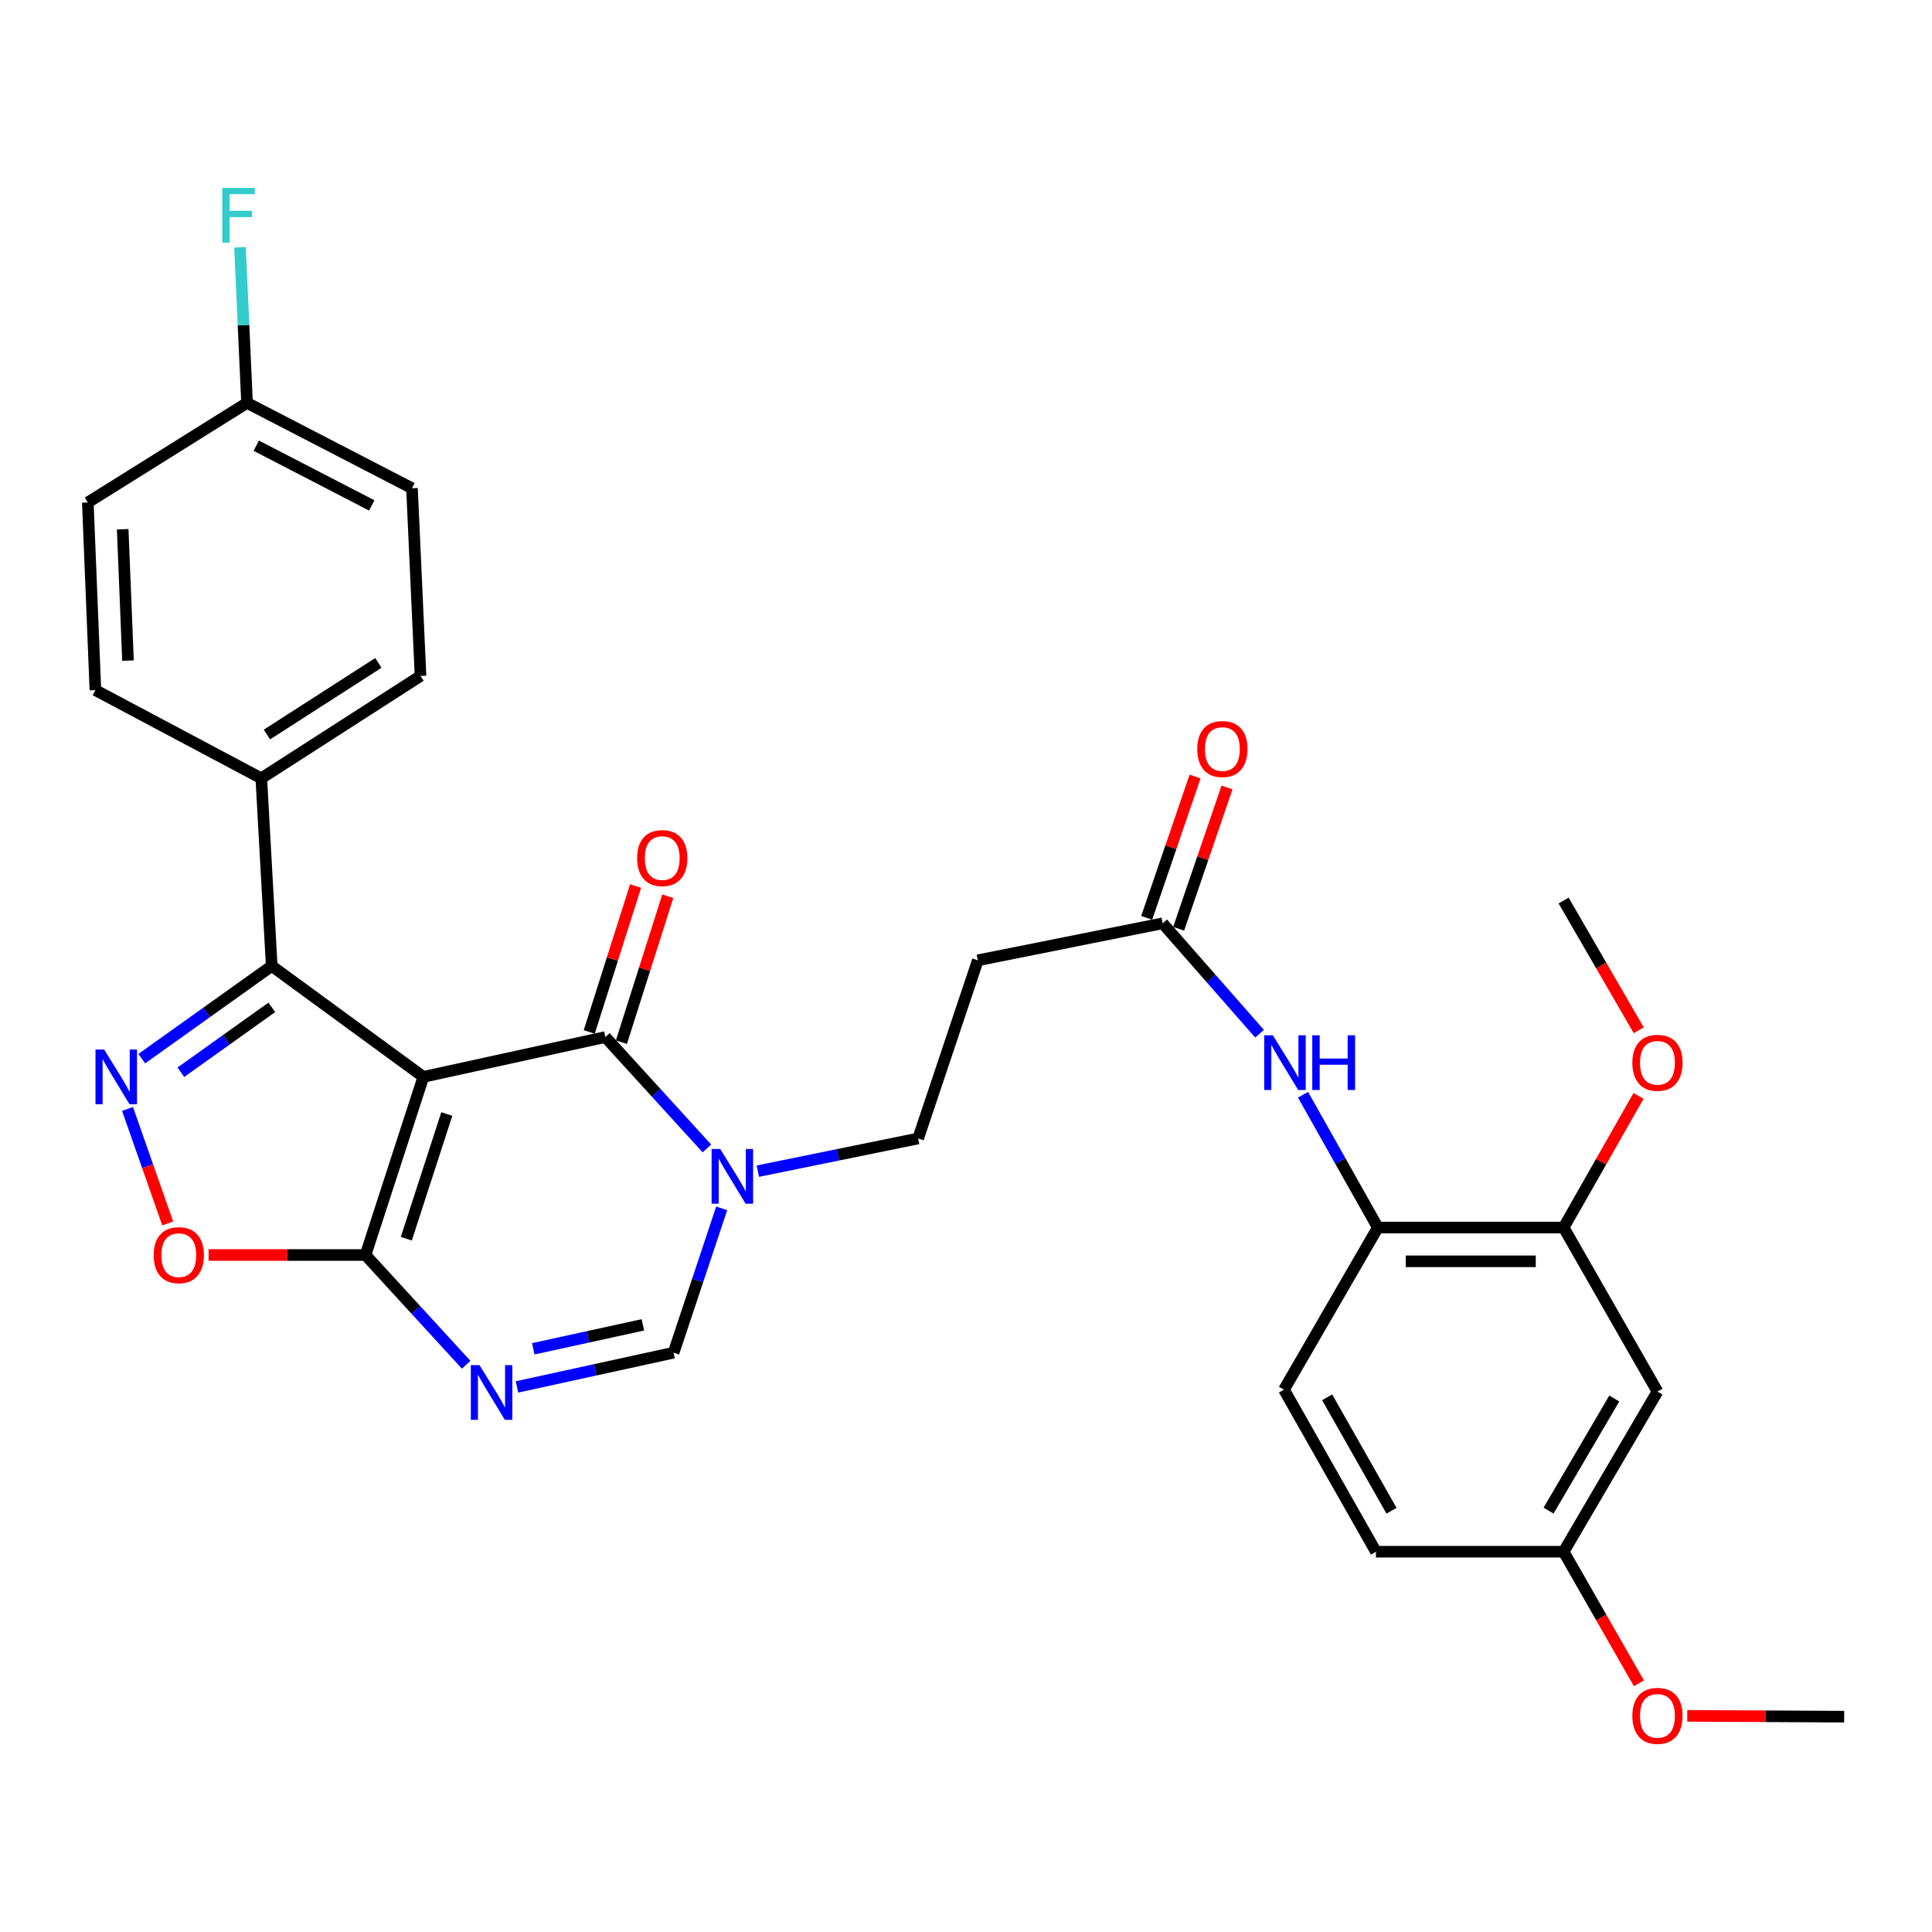 <?xml version='1.0' encoding='iso-8859-1'?>
<svg version='1.1' baseProfile='full'
              xmlns='http://www.w3.org/2000/svg'
                      xmlns:rdkit='http://www.rdkit.org/xml'
                      xmlns:xlink='http://www.w3.org/1999/xlink'
                  xml:space='preserve'
width='1000px' height='1000px' viewBox='0 0 1000 1000'>
<!-- END OF HEADER -->
<rect style='opacity:1.0;fill:#FFFFFF;stroke:none' width='1000' height='1000' x='0' y='0'> </rect>
<path class='bond-0' d='M 219.133,557.384 L 313.322,536.774' style='fill:none;fill-rule:evenodd;stroke:#000000;stroke-width:6px;stroke-linecap:butt;stroke-linejoin:miter;stroke-opacity:1' />
<path class='bond-1' d='M 219.133,557.384 L 189.193,649.592' style='fill:none;fill-rule:evenodd;stroke:#000000;stroke-width:6px;stroke-linecap:butt;stroke-linejoin:miter;stroke-opacity:1' />
<path class='bond-1' d='M 231.263,576.612 L 210.305,641.157' style='fill:none;fill-rule:evenodd;stroke:#000000;stroke-width:6px;stroke-linecap:butt;stroke-linejoin:miter;stroke-opacity:1' />
<path class='bond-4' d='M 219.133,557.384 L 140.643,499.98' style='fill:none;fill-rule:evenodd;stroke:#000000;stroke-width:6px;stroke-linecap:butt;stroke-linejoin:miter;stroke-opacity:1' />
<path class='bond-5' d='M 313.322,536.774 L 339.604,565.602' style='fill:none;fill-rule:evenodd;stroke:#000000;stroke-width:6px;stroke-linecap:butt;stroke-linejoin:miter;stroke-opacity:1' />
<path class='bond-5' d='M 339.604,565.602 L 365.886,594.429' style='fill:none;fill-rule:evenodd;stroke:#0000FF;stroke-width:6px;stroke-linecap:butt;stroke-linejoin:miter;stroke-opacity:1' />
<path class='bond-16' d='M 321.649,539.418 L 333.642,501.658' style='fill:none;fill-rule:evenodd;stroke:#000000;stroke-width:6px;stroke-linecap:butt;stroke-linejoin:miter;stroke-opacity:1' />
<path class='bond-16' d='M 333.642,501.658 L 345.634,463.897' style='fill:none;fill-rule:evenodd;stroke:#FF0000;stroke-width:6px;stroke-linecap:butt;stroke-linejoin:miter;stroke-opacity:1' />
<path class='bond-16' d='M 304.994,534.129 L 316.987,496.368' style='fill:none;fill-rule:evenodd;stroke:#000000;stroke-width:6px;stroke-linecap:butt;stroke-linejoin:miter;stroke-opacity:1' />
<path class='bond-16' d='M 316.987,496.368 L 328.979,458.608' style='fill:none;fill-rule:evenodd;stroke:#FF0000;stroke-width:6px;stroke-linecap:butt;stroke-linejoin:miter;stroke-opacity:1' />
<path class='bond-3' d='M 189.193,649.592 L 215.241,677.996' style='fill:none;fill-rule:evenodd;stroke:#000000;stroke-width:6px;stroke-linecap:butt;stroke-linejoin:miter;stroke-opacity:1' />
<path class='bond-3' d='M 215.241,677.996 L 241.288,706.4' style='fill:none;fill-rule:evenodd;stroke:#0000FF;stroke-width:6px;stroke-linecap:butt;stroke-linejoin:miter;stroke-opacity:1' />
<path class='bond-6' d='M 189.193,649.592 L 148.574,649.592' style='fill:none;fill-rule:evenodd;stroke:#000000;stroke-width:6px;stroke-linecap:butt;stroke-linejoin:miter;stroke-opacity:1' />
<path class='bond-6' d='M 148.574,649.592 L 107.955,649.592' style='fill:none;fill-rule:evenodd;stroke:#FF0000;stroke-width:6px;stroke-linecap:butt;stroke-linejoin:miter;stroke-opacity:1' />
<path class='bond-2' d='M 73.383,547.96 L 107.013,523.97' style='fill:none;fill-rule:evenodd;stroke:#0000FF;stroke-width:6px;stroke-linecap:butt;stroke-linejoin:miter;stroke-opacity:1' />
<path class='bond-2' d='M 107.013,523.97 L 140.643,499.98' style='fill:none;fill-rule:evenodd;stroke:#000000;stroke-width:6px;stroke-linecap:butt;stroke-linejoin:miter;stroke-opacity:1' />
<path class='bond-2' d='M 93.62,554.989 L 117.161,538.196' style='fill:none;fill-rule:evenodd;stroke:#0000FF;stroke-width:6px;stroke-linecap:butt;stroke-linejoin:miter;stroke-opacity:1' />
<path class='bond-2' d='M 117.161,538.196 L 140.702,521.403' style='fill:none;fill-rule:evenodd;stroke:#000000;stroke-width:6px;stroke-linecap:butt;stroke-linejoin:miter;stroke-opacity:1' />
<path class='bond-31' d='M 66,573.987 L 76.405,603.628' style='fill:none;fill-rule:evenodd;stroke:#0000FF;stroke-width:6px;stroke-linecap:butt;stroke-linejoin:miter;stroke-opacity:1' />
<path class='bond-31' d='M 76.405,603.628 L 86.809,633.269' style='fill:none;fill-rule:evenodd;stroke:#FF0000;stroke-width:6px;stroke-linecap:butt;stroke-linejoin:miter;stroke-opacity:1' />
<path class='bond-7' d='M 267.593,717.868 L 308.116,709.01' style='fill:none;fill-rule:evenodd;stroke:#0000FF;stroke-width:6px;stroke-linecap:butt;stroke-linejoin:miter;stroke-opacity:1' />
<path class='bond-7' d='M 308.116,709.01 L 348.64,700.152' style='fill:none;fill-rule:evenodd;stroke:#000000;stroke-width:6px;stroke-linecap:butt;stroke-linejoin:miter;stroke-opacity:1' />
<path class='bond-7' d='M 276.018,698.139 L 304.385,691.939' style='fill:none;fill-rule:evenodd;stroke:#0000FF;stroke-width:6px;stroke-linecap:butt;stroke-linejoin:miter;stroke-opacity:1' />
<path class='bond-7' d='M 304.385,691.939 L 332.751,685.738' style='fill:none;fill-rule:evenodd;stroke:#000000;stroke-width:6px;stroke-linecap:butt;stroke-linejoin:miter;stroke-opacity:1' />
<path class='bond-13' d='M 140.643,499.98 L 135.245,402.85' style='fill:none;fill-rule:evenodd;stroke:#000000;stroke-width:6px;stroke-linecap:butt;stroke-linejoin:miter;stroke-opacity:1' />
<path class='bond-14' d='M 392.259,606.194 L 433.742,597.73' style='fill:none;fill-rule:evenodd;stroke:#0000FF;stroke-width:6px;stroke-linecap:butt;stroke-linejoin:miter;stroke-opacity:1' />
<path class='bond-14' d='M 433.742,597.73 L 475.225,589.266' style='fill:none;fill-rule:evenodd;stroke:#000000;stroke-width:6px;stroke-linecap:butt;stroke-linejoin:miter;stroke-opacity:1' />
<path class='bond-32' d='M 373.543,625.451 L 361.092,662.801' style='fill:none;fill-rule:evenodd;stroke:#0000FF;stroke-width:6px;stroke-linecap:butt;stroke-linejoin:miter;stroke-opacity:1' />
<path class='bond-32' d='M 361.092,662.801 L 348.64,700.152' style='fill:none;fill-rule:evenodd;stroke:#000000;stroke-width:6px;stroke-linecap:butt;stroke-linejoin:miter;stroke-opacity:1' />
<path class='bond-8' d='M 651.948,535.052 L 626.874,506.478' style='fill:none;fill-rule:evenodd;stroke:#0000FF;stroke-width:6px;stroke-linecap:butt;stroke-linejoin:miter;stroke-opacity:1' />
<path class='bond-8' d='M 626.874,506.478 L 601.8,477.903' style='fill:none;fill-rule:evenodd;stroke:#000000;stroke-width:6px;stroke-linecap:butt;stroke-linejoin:miter;stroke-opacity:1' />
<path class='bond-10' d='M 674.444,566.634 L 693.808,601.007' style='fill:none;fill-rule:evenodd;stroke:#0000FF;stroke-width:6px;stroke-linecap:butt;stroke-linejoin:miter;stroke-opacity:1' />
<path class='bond-10' d='M 693.808,601.007 L 713.172,635.379' style='fill:none;fill-rule:evenodd;stroke:#000000;stroke-width:6px;stroke-linecap:butt;stroke-linejoin:miter;stroke-opacity:1' />
<path class='bond-9' d='M 601.8,477.903 L 506.126,497.058' style='fill:none;fill-rule:evenodd;stroke:#000000;stroke-width:6px;stroke-linecap:butt;stroke-linejoin:miter;stroke-opacity:1' />
<path class='bond-17' d='M 610.066,480.733 L 622.583,444.163' style='fill:none;fill-rule:evenodd;stroke:#000000;stroke-width:6px;stroke-linecap:butt;stroke-linejoin:miter;stroke-opacity:1' />
<path class='bond-17' d='M 622.583,444.163 L 635.099,407.593' style='fill:none;fill-rule:evenodd;stroke:#FF0000;stroke-width:6px;stroke-linecap:butt;stroke-linejoin:miter;stroke-opacity:1' />
<path class='bond-17' d='M 593.533,475.074 L 606.05,438.504' style='fill:none;fill-rule:evenodd;stroke:#000000;stroke-width:6px;stroke-linecap:butt;stroke-linejoin:miter;stroke-opacity:1' />
<path class='bond-17' d='M 606.05,438.504 L 618.566,401.934' style='fill:none;fill-rule:evenodd;stroke:#FF0000;stroke-width:6px;stroke-linecap:butt;stroke-linejoin:miter;stroke-opacity:1' />
<path class='bond-11' d='M 713.172,635.379 L 809.331,635.379' style='fill:none;fill-rule:evenodd;stroke:#000000;stroke-width:6px;stroke-linecap:butt;stroke-linejoin:miter;stroke-opacity:1' />
<path class='bond-11' d='M 727.596,652.854 L 794.907,652.854' style='fill:none;fill-rule:evenodd;stroke:#000000;stroke-width:6px;stroke-linecap:butt;stroke-linejoin:miter;stroke-opacity:1' />
<path class='bond-18' d='M 713.172,635.379 L 664.592,719.287' style='fill:none;fill-rule:evenodd;stroke:#000000;stroke-width:6px;stroke-linecap:butt;stroke-linejoin:miter;stroke-opacity:1' />
<path class='bond-15' d='M 809.331,635.379 L 857.901,720.267' style='fill:none;fill-rule:evenodd;stroke:#000000;stroke-width:6px;stroke-linecap:butt;stroke-linejoin:miter;stroke-opacity:1' />
<path class='bond-24' d='M 809.331,635.379 L 828.718,601.31' style='fill:none;fill-rule:evenodd;stroke:#000000;stroke-width:6px;stroke-linecap:butt;stroke-linejoin:miter;stroke-opacity:1' />
<path class='bond-24' d='M 828.718,601.31 L 848.105,567.24' style='fill:none;fill-rule:evenodd;stroke:#FF0000;stroke-width:6px;stroke-linecap:butt;stroke-linejoin:miter;stroke-opacity:1' />
<path class='bond-12' d='M 506.126,497.058 L 475.225,589.266' style='fill:none;fill-rule:evenodd;stroke:#000000;stroke-width:6px;stroke-linecap:butt;stroke-linejoin:miter;stroke-opacity:1' />
<path class='bond-19' d='M 135.245,402.85 L 217.658,349.863' style='fill:none;fill-rule:evenodd;stroke:#000000;stroke-width:6px;stroke-linecap:butt;stroke-linejoin:miter;stroke-opacity:1' />
<path class='bond-19' d='M 138.157,380.203 L 195.845,343.112' style='fill:none;fill-rule:evenodd;stroke:#000000;stroke-width:6px;stroke-linecap:butt;stroke-linejoin:miter;stroke-opacity:1' />
<path class='bond-20' d='M 135.245,402.85 L 49.377,357.212' style='fill:none;fill-rule:evenodd;stroke:#000000;stroke-width:6px;stroke-linecap:butt;stroke-linejoin:miter;stroke-opacity:1' />
<path class='bond-34' d='M 857.901,720.267 L 809.331,803.165' style='fill:none;fill-rule:evenodd;stroke:#000000;stroke-width:6px;stroke-linecap:butt;stroke-linejoin:miter;stroke-opacity:1' />
<path class='bond-34' d='M 835.538,723.868 L 801.539,781.897' style='fill:none;fill-rule:evenodd;stroke:#000000;stroke-width:6px;stroke-linecap:butt;stroke-linejoin:miter;stroke-opacity:1' />
<path class='bond-23' d='M 664.592,719.287 L 712.191,803.165' style='fill:none;fill-rule:evenodd;stroke:#000000;stroke-width:6px;stroke-linecap:butt;stroke-linejoin:miter;stroke-opacity:1' />
<path class='bond-23' d='M 686.93,723.244 L 720.249,781.959' style='fill:none;fill-rule:evenodd;stroke:#000000;stroke-width:6px;stroke-linecap:butt;stroke-linejoin:miter;stroke-opacity:1' />
<path class='bond-25' d='M 217.658,349.863 L 213.241,252.703' style='fill:none;fill-rule:evenodd;stroke:#000000;stroke-width:6px;stroke-linecap:butt;stroke-linejoin:miter;stroke-opacity:1' />
<path class='bond-26' d='M 49.377,357.212 L 45.455,260.082' style='fill:none;fill-rule:evenodd;stroke:#000000;stroke-width:6px;stroke-linecap:butt;stroke-linejoin:miter;stroke-opacity:1' />
<path class='bond-26' d='M 66.249,341.937 L 63.503,273.946' style='fill:none;fill-rule:evenodd;stroke:#000000;stroke-width:6px;stroke-linecap:butt;stroke-linejoin:miter;stroke-opacity:1' />
<path class='bond-21' d='M 809.331,803.165 L 712.191,803.165' style='fill:none;fill-rule:evenodd;stroke:#000000;stroke-width:6px;stroke-linecap:butt;stroke-linejoin:miter;stroke-opacity:1' />
<path class='bond-28' d='M 809.331,803.165 L 828.819,837.222' style='fill:none;fill-rule:evenodd;stroke:#000000;stroke-width:6px;stroke-linecap:butt;stroke-linejoin:miter;stroke-opacity:1' />
<path class='bond-28' d='M 828.819,837.222 L 848.307,871.279' style='fill:none;fill-rule:evenodd;stroke:#FF0000;stroke-width:6px;stroke-linecap:butt;stroke-linejoin:miter;stroke-opacity:1' />
<path class='bond-22' d='M 127.867,208.541 L 45.455,260.082' style='fill:none;fill-rule:evenodd;stroke:#000000;stroke-width:6px;stroke-linecap:butt;stroke-linejoin:miter;stroke-opacity:1' />
<path class='bond-27' d='M 127.867,208.541 L 126.044,168.271' style='fill:none;fill-rule:evenodd;stroke:#000000;stroke-width:6px;stroke-linecap:butt;stroke-linejoin:miter;stroke-opacity:1' />
<path class='bond-27' d='M 126.044,168.271 L 124.22,128.002' style='fill:none;fill-rule:evenodd;stroke:#33CCCC;stroke-width:6px;stroke-linecap:butt;stroke-linejoin:miter;stroke-opacity:1' />
<path class='bond-33' d='M 127.867,208.541 L 213.241,252.703' style='fill:none;fill-rule:evenodd;stroke:#000000;stroke-width:6px;stroke-linecap:butt;stroke-linejoin:miter;stroke-opacity:1' />
<path class='bond-33' d='M 132.644,230.686 L 192.406,261.6' style='fill:none;fill-rule:evenodd;stroke:#000000;stroke-width:6px;stroke-linecap:butt;stroke-linejoin:miter;stroke-opacity:1' />
<path class='bond-29' d='M 848.208,533.282 L 828.769,499.705' style='fill:none;fill-rule:evenodd;stroke:#FF0000;stroke-width:6px;stroke-linecap:butt;stroke-linejoin:miter;stroke-opacity:1' />
<path class='bond-29' d='M 828.769,499.705 L 809.331,466.127' style='fill:none;fill-rule:evenodd;stroke:#000000;stroke-width:6px;stroke-linecap:butt;stroke-linejoin:miter;stroke-opacity:1' />
<path class='bond-30' d='M 873.317,888.124 L 913.931,888.336' style='fill:none;fill-rule:evenodd;stroke:#FF0000;stroke-width:6px;stroke-linecap:butt;stroke-linejoin:miter;stroke-opacity:1' />
<path class='bond-30' d='M 913.931,888.336 L 954.545,888.549' style='fill:none;fill-rule:evenodd;stroke:#000000;stroke-width:6px;stroke-linecap:butt;stroke-linejoin:miter;stroke-opacity:1' />
<path  class='atom-3' d='M 53.912 543.224
L 63.192 558.224
Q 64.112 559.704, 65.592 562.384
Q 67.072 565.064, 67.152 565.224
L 67.152 543.224
L 70.912 543.224
L 70.912 571.544
L 67.032 571.544
L 57.072 555.144
Q 55.912 553.224, 54.672 551.024
Q 53.472 548.824, 53.112 548.144
L 53.112 571.544
L 49.432 571.544
L 49.432 543.224
L 53.912 543.224
' fill='#0000FF'/>
<path  class='atom-4' d='M 248.182 706.583
L 257.462 721.583
Q 258.382 723.063, 259.862 725.743
Q 261.342 728.423, 261.422 728.583
L 261.422 706.583
L 265.182 706.583
L 265.182 734.903
L 261.302 734.903
L 251.342 718.503
Q 250.182 716.583, 248.942 714.383
Q 247.742 712.183, 247.382 711.503
L 247.382 734.903
L 243.702 734.903
L 243.702 706.583
L 248.182 706.583
' fill='#0000FF'/>
<path  class='atom-6' d='M 372.806 594.726
L 382.086 609.726
Q 383.006 611.206, 384.486 613.886
Q 385.966 616.566, 386.046 616.726
L 386.046 594.726
L 389.806 594.726
L 389.806 623.046
L 385.926 623.046
L 375.966 606.646
Q 374.806 604.726, 373.566 602.526
Q 372.366 600.326, 372.006 599.646
L 372.006 623.046
L 368.326 623.046
L 368.326 594.726
L 372.806 594.726
' fill='#0000FF'/>
<path  class='atom-7' d='M 79.539 649.672
Q 79.539 642.872, 82.899 639.072
Q 86.259 635.272, 92.539 635.272
Q 98.819 635.272, 102.179 639.072
Q 105.539 642.872, 105.539 649.672
Q 105.539 656.552, 102.139 660.472
Q 98.739 664.352, 92.539 664.352
Q 86.299 664.352, 82.899 660.472
Q 79.539 656.592, 79.539 649.672
M 92.539 661.152
Q 96.859 661.152, 99.179 658.272
Q 101.539 655.352, 101.539 649.672
Q 101.539 644.112, 99.179 641.312
Q 96.859 638.472, 92.539 638.472
Q 88.219 638.472, 85.859 641.272
Q 83.539 644.072, 83.539 649.672
Q 83.539 655.392, 85.859 658.272
Q 88.219 661.152, 92.539 661.152
' fill='#FF0000'/>
<path  class='atom-9' d='M 658.827 535.865
L 668.107 550.865
Q 669.027 552.345, 670.507 555.025
Q 671.987 557.705, 672.067 557.865
L 672.067 535.865
L 675.827 535.865
L 675.827 564.185
L 671.947 564.185
L 661.987 547.785
Q 660.827 545.865, 659.587 543.665
Q 658.387 541.465, 658.027 540.785
L 658.027 564.185
L 654.347 564.185
L 654.347 535.865
L 658.827 535.865
' fill='#0000FF'/>
<path  class='atom-9' d='M 679.227 535.865
L 683.067 535.865
L 683.067 547.905
L 697.547 547.905
L 697.547 535.865
L 701.387 535.865
L 701.387 564.185
L 697.547 564.185
L 697.547 551.105
L 683.067 551.105
L 683.067 564.185
L 679.227 564.185
L 679.227 535.865
' fill='#0000FF'/>
<path  class='atom-17' d='M 329.767 444.141
Q 329.767 437.341, 333.127 433.541
Q 336.487 429.741, 342.767 429.741
Q 349.047 429.741, 352.407 433.541
Q 355.767 437.341, 355.767 444.141
Q 355.767 451.021, 352.367 454.941
Q 348.967 458.821, 342.767 458.821
Q 336.527 458.821, 333.127 454.941
Q 329.767 451.061, 329.767 444.141
M 342.767 455.621
Q 347.087 455.621, 349.407 452.741
Q 351.767 449.821, 351.767 444.141
Q 351.767 438.581, 349.407 435.781
Q 347.087 432.941, 342.767 432.941
Q 338.447 432.941, 336.087 435.741
Q 333.767 438.541, 333.767 444.141
Q 333.767 449.861, 336.087 452.741
Q 338.447 455.621, 342.767 455.621
' fill='#FF0000'/>
<path  class='atom-18' d='M 619.701 387.698
Q 619.701 380.898, 623.061 377.098
Q 626.421 373.298, 632.701 373.298
Q 638.981 373.298, 642.341 377.098
Q 645.701 380.898, 645.701 387.698
Q 645.701 394.578, 642.301 398.498
Q 638.901 402.378, 632.701 402.378
Q 626.461 402.378, 623.061 398.498
Q 619.701 394.618, 619.701 387.698
M 632.701 399.178
Q 637.021 399.178, 639.341 396.298
Q 641.701 393.378, 641.701 387.698
Q 641.701 382.138, 639.341 379.338
Q 637.021 376.498, 632.701 376.498
Q 628.381 376.498, 626.021 379.298
Q 623.701 382.098, 623.701 387.698
Q 623.701 393.418, 626.021 396.298
Q 628.381 399.178, 632.701 399.178
' fill='#FF0000'/>
<path  class='atom-25' d='M 844.901 550.105
Q 844.901 543.305, 848.261 539.505
Q 851.621 535.705, 857.901 535.705
Q 864.181 535.705, 867.541 539.505
Q 870.901 543.305, 870.901 550.105
Q 870.901 556.985, 867.501 560.905
Q 864.101 564.785, 857.901 564.785
Q 851.661 564.785, 848.261 560.905
Q 844.901 557.025, 844.901 550.105
M 857.901 561.585
Q 862.221 561.585, 864.541 558.705
Q 866.901 555.785, 866.901 550.105
Q 866.901 544.545, 864.541 541.745
Q 862.221 538.905, 857.901 538.905
Q 853.581 538.905, 851.221 541.705
Q 848.901 544.505, 848.901 550.105
Q 848.901 555.825, 851.221 558.705
Q 853.581 561.585, 857.901 561.585
' fill='#FF0000'/>
<path  class='atom-28' d='M 115.049 97.251
L 131.889 97.251
L 131.889 100.491
L 118.849 100.491
L 118.849 109.091
L 130.449 109.091
L 130.449 112.371
L 118.849 112.371
L 118.849 125.571
L 115.049 125.571
L 115.049 97.251
' fill='#33CCCC'/>
<path  class='atom-29' d='M 844.901 888.124
Q 844.901 881.324, 848.261 877.524
Q 851.621 873.724, 857.901 873.724
Q 864.181 873.724, 867.541 877.524
Q 870.901 881.324, 870.901 888.124
Q 870.901 895.004, 867.501 898.924
Q 864.101 902.804, 857.901 902.804
Q 851.661 902.804, 848.261 898.924
Q 844.901 895.044, 844.901 888.124
M 857.901 899.604
Q 862.221 899.604, 864.541 896.724
Q 866.901 893.804, 866.901 888.124
Q 866.901 882.564, 864.541 879.764
Q 862.221 876.924, 857.901 876.924
Q 853.581 876.924, 851.221 879.724
Q 848.901 882.524, 848.901 888.124
Q 848.901 893.844, 851.221 896.724
Q 853.581 899.604, 857.901 899.604
' fill='#FF0000'/>
</svg>
